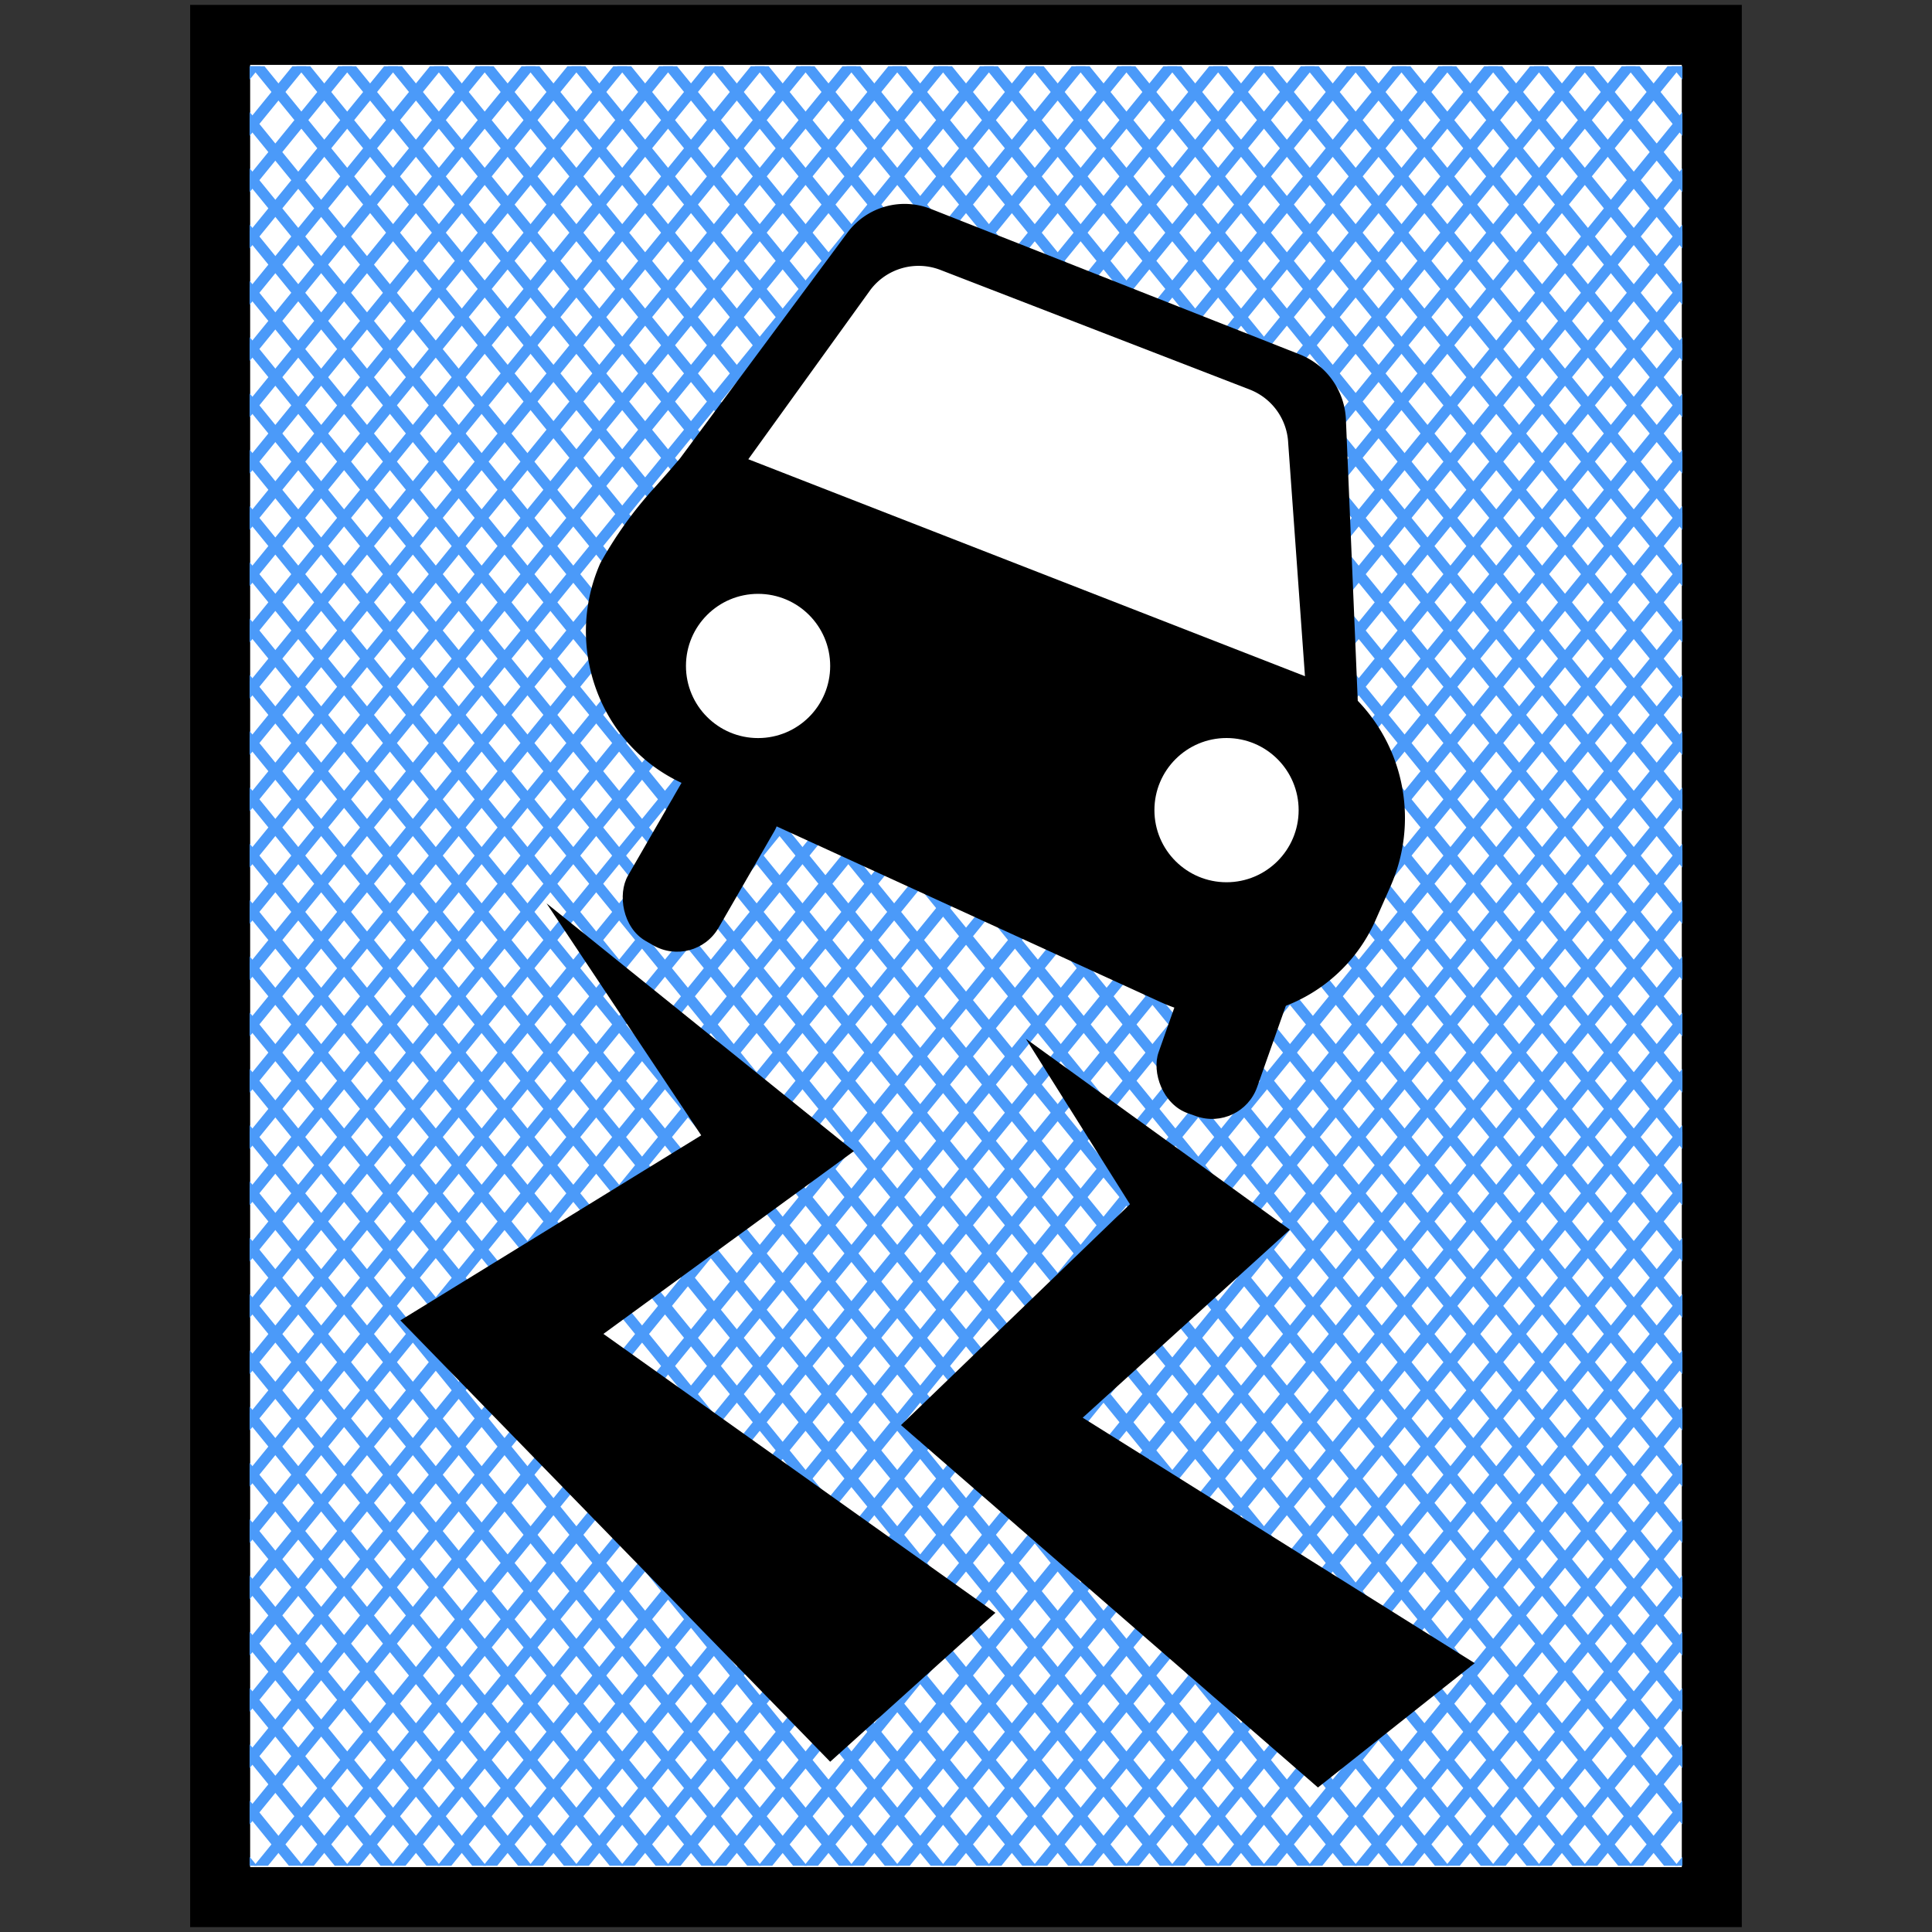 <svg id="图层_1" data-name="图层 1" xmlns="http://www.w3.org/2000/svg" xmlns:xlink="http://www.w3.org/1999/xlink" viewBox="0 0 400 400"><rect x="0" y="0" width="400" height="400" fill="#333333" stroke="none"/><defs><style>.cls-1,.cls-4{fill:none;}.cls-2,.cls-6{fill:#fff;}.cls-2{stroke:#000;stroke-width:12.42px;}.cls-2,.cls-4{stroke-miterlimit:10;}.cls-3{clip-path:url(#clip-path);}.cls-4{stroke:#4b9af9;stroke-width:2.24px;}.cls-5{clip-path:url(#clip-path-2);}</style><clipPath id="clip-path"><rect class="cls-1" x="51.68" y="13.72" width="296.64" height="372.56"/></clipPath><clipPath id="clip-path-2"><rect class="cls-1" x="51.68" y="13.72" width="296.64" height="372.56" transform="translate(400.01 400) rotate(-180)"/></clipPath></defs><rect class="cls-2" x="45.58" y="7.22" width="308.83" height="385.56"/><g class="cls-3"><line class="cls-4" x1="51.41" y1="389.52" x2="360.1" y2="10.49"/><line class="cls-4" x1="60.8" y1="389.64" x2="360.11" y2="22.13"/><line class="cls-4" x1="70.2" y1="389.76" x2="360.12" y2="33.77"/><line class="cls-4" x1="79.59" y1="389.87" x2="360.12" y2="45.42"/><line class="cls-4" x1="88.98" y1="389.99" x2="360.13" y2="57.06"/><line class="cls-4" x1="98.38" y1="390.11" x2="360.14" y2="68.71"/><line class="cls-4" x1="107.77" y1="390.23" x2="360.14" y2="80.35"/><line class="cls-4" x1="117.17" y1="390.34" x2="360.15" y2="91.99"/><line class="cls-4" x1="126.56" y1="390.46" x2="360.16" y2="103.64"/><line class="cls-4" x1="135.96" y1="390.58" x2="360.17" y2="115.28"/><line class="cls-4" x1="145.35" y1="390.7" x2="360.17" y2="126.93"/><line class="cls-4" x1="154.75" y1="390.82" x2="360.18" y2="138.57"/><line class="cls-4" x1="164.14" y1="390.93" x2="360.19" y2="150.21"/><line class="cls-4" x1="173.54" y1="391.05" x2="360.2" y2="161.86"/><line class="cls-4" x1="182.93" y1="391.17" x2="360.2" y2="173.5"/><line class="cls-4" x1="192.32" y1="391.29" x2="360.21" y2="185.15"/><line class="cls-4" x1="201.72" y1="391.4" x2="360.22" y2="196.79"/><line class="cls-4" x1="211.11" y1="391.52" x2="360.23" y2="208.43"/><line class="cls-4" x1="220.51" y1="391.64" x2="360.23" y2="220.08"/><line class="cls-4" x1="229.9" y1="391.76" x2="360.24" y2="231.72"/><line class="cls-4" x1="239.3" y1="391.88" x2="360.25" y2="243.37"/><line class="cls-4" x1="248.69" y1="391.99" x2="360.25" y2="255.01"/><line class="cls-4" x1="258.09" y1="392.11" x2="360.26" y2="266.65"/><line class="cls-4" x1="267.48" y1="392.23" x2="360.27" y2="278.3"/><line class="cls-4" x1="276.88" y1="392.35" x2="360.28" y2="289.94"/><line class="cls-4" x1="286.27" y1="392.47" x2="360.28" y2="301.59"/><line class="cls-4" x1="295.66" y1="392.58" x2="360.29" y2="313.23"/><line class="cls-4" x1="305.06" y1="392.7" x2="360.3" y2="324.87"/><line class="cls-4" x1="314.45" y1="392.82" x2="360.31" y2="336.52"/><line class="cls-4" x1="323.85" y1="392.94" x2="360.31" y2="348.16"/><line class="cls-4" x1="333.24" y1="393.05" x2="360.32" y2="359.81"/><line class="cls-4" x1="342.64" y1="393.17" x2="360.33" y2="371.45"/><line class="cls-4" x1="351.97" y1="7.24" x2="43.28" y2="386.28"/><line class="cls-4" x1="342.58" y1="7.13" x2="43.27" y2="374.63"/><line class="cls-4" x1="333.18" y1="7.01" x2="43.26" y2="362.99"/><line class="cls-4" x1="323.79" y1="6.89" x2="43.25" y2="351.35"/><line class="cls-4" x1="314.39" y1="6.77" x2="43.25" y2="339.7"/><line class="cls-4" x1="305" y1="6.66" x2="43.24" y2="328.06"/><line class="cls-4" x1="295.6" y1="6.54" x2="43.23" y2="316.41"/><line class="cls-4" x1="286.21" y1="6.42" x2="43.22" y2="304.77"/><line class="cls-4" x1="276.81" y1="6.3" x2="43.22" y2="293.13"/><line class="cls-4" x1="267.42" y1="6.18" x2="43.21" y2="281.48"/><line class="cls-4" x1="258.02" y1="6.07" x2="43.2" y2="269.84"/><line class="cls-4" x1="248.63" y1="5.95" x2="43.19" y2="258.19"/><line class="cls-4" x1="239.24" y1="5.83" x2="43.19" y2="246.55"/><line class="cls-4" x1="229.84" y1="5.71" x2="43.18" y2="234.91"/><line class="cls-4" x1="220.45" y1="5.6" x2="43.17" y2="223.26"/><line class="cls-4" x1="211.05" y1="5.48" x2="43.17" y2="211.62"/><line class="cls-4" x1="201.66" y1="5.36" x2="43.16" y2="199.97"/><line class="cls-4" x1="192.26" y1="5.24" x2="43.15" y2="188.33"/><line class="cls-4" x1="182.87" y1="5.12" x2="43.14" y2="176.69"/><line class="cls-4" x1="173.47" y1="5.01" x2="43.14" y2="165.04"/><line class="cls-4" x1="164.08" y1="4.89" x2="43.13" y2="153.4"/><line class="cls-4" x1="154.68" y1="4.77" x2="43.12" y2="141.75"/><line class="cls-4" x1="145.29" y1="4.65" x2="43.11" y2="130.11"/><line class="cls-4" x1="135.9" y1="4.54" x2="43.11" y2="118.47"/><line class="cls-4" x1="126.5" y1="4.42" x2="43.1" y2="106.82"/><line class="cls-4" x1="117.11" y1="4.3" x2="43.09" y2="95.18"/><line class="cls-4" x1="107.71" y1="4.18" x2="43.08" y2="83.53"/><line class="cls-4" x1="98.32" y1="4.06" x2="43.08" y2="71.89"/><line class="cls-4" x1="88.92" y1="3.95" x2="43.07" y2="60.25"/><line class="cls-4" x1="79.53" y1="3.83" x2="43.06" y2="48.6"/><line class="cls-4" x1="70.13" y1="3.71" x2="43.06" y2="36.96"/><line class="cls-4" x1="60.74" y1="3.59" x2="43.05" y2="25.31"/></g><g class="cls-5"><line class="cls-4" x1="348.6" y1="389.52" x2="39.9" y2="10.49"/><line class="cls-4" x1="339.2" y1="389.64" x2="39.9" y2="22.13"/><line class="cls-4" x1="329.81" y1="389.76" x2="39.89" y2="33.77"/><line class="cls-4" x1="320.42" y1="389.87" x2="39.88" y2="45.42"/><line class="cls-4" x1="311.02" y1="389.99" x2="39.88" y2="57.06"/><line class="cls-4" x1="301.63" y1="390.11" x2="39.87" y2="68.71"/><line class="cls-4" x1="292.23" y1="390.23" x2="39.86" y2="80.35"/><line class="cls-4" x1="282.84" y1="390.34" x2="39.85" y2="91.99"/><line class="cls-4" x1="273.44" y1="390.46" x2="39.85" y2="103.64"/><line class="cls-4" x1="264.05" y1="390.58" x2="39.84" y2="115.28"/><line class="cls-4" x1="254.65" y1="390.7" x2="39.83" y2="126.93"/><line class="cls-4" x1="245.26" y1="390.82" x2="39.82" y2="138.57"/><line class="cls-4" x1="235.86" y1="390.93" x2="39.82" y2="150.21"/><line class="cls-4" x1="226.47" y1="391.05" x2="39.81" y2="161.86"/><line class="cls-4" x1="217.08" y1="391.17" x2="39.8" y2="173.5"/><line class="cls-4" x1="207.68" y1="391.29" x2="39.79" y2="185.15"/><line class="cls-4" x1="198.29" y1="391.4" x2="39.79" y2="196.79"/><line class="cls-4" x1="188.89" y1="391.52" x2="39.78" y2="208.43"/><line class="cls-4" x1="179.5" y1="391.64" x2="39.77" y2="220.08"/><line class="cls-4" x1="170.1" y1="391.76" x2="39.77" y2="231.72"/><line class="cls-4" x1="160.71" y1="391.88" x2="39.76" y2="243.37"/><line class="cls-4" x1="151.31" y1="391.99" x2="39.75" y2="255.01"/><line class="cls-4" x1="141.92" y1="392.11" x2="39.74" y2="266.65"/><line class="cls-4" x1="132.52" y1="392.23" x2="39.74" y2="278.3"/><line class="cls-4" x1="123.13" y1="392.35" x2="39.73" y2="289.94"/><line class="cls-4" x1="113.74" y1="392.47" x2="39.72" y2="301.59"/><line class="cls-4" x1="104.34" y1="392.58" x2="39.71" y2="313.23"/><line class="cls-4" x1="94.95" y1="392.7" x2="39.71" y2="324.87"/><line class="cls-4" x1="85.55" y1="392.82" x2="39.7" y2="336.52"/><line class="cls-4" x1="76.16" y1="392.94" x2="39.69" y2="348.16"/><line class="cls-4" x1="66.76" y1="393.05" x2="39.69" y2="359.81"/><line class="cls-4" x1="57.37" y1="393.17" x2="39.68" y2="371.45"/><line class="cls-4" x1="48.04" y1="7.24" x2="356.73" y2="386.28"/><line class="cls-4" x1="57.43" y1="7.13" x2="356.74" y2="374.63"/><line class="cls-4" x1="66.82" y1="7.01" x2="356.74" y2="362.99"/><line class="cls-4" x1="76.22" y1="6.89" x2="356.75" y2="351.35"/><line class="cls-4" x1="85.61" y1="6.77" x2="356.76" y2="339.7"/><line class="cls-4" x1="95.01" y1="6.66" x2="356.77" y2="328.06"/><line class="cls-4" x1="104.4" y1="6.54" x2="356.77" y2="316.41"/><line class="cls-4" x1="113.8" y1="6.42" x2="356.78" y2="304.77"/><line class="cls-4" x1="123.19" y1="6.3" x2="356.79" y2="293.13"/><line class="cls-4" x1="132.59" y1="6.18" x2="356.8" y2="281.48"/><line class="cls-4" x1="141.98" y1="6.07" x2="356.8" y2="269.84"/><line class="cls-4" x1="151.38" y1="5.95" x2="356.81" y2="258.19"/><line class="cls-4" x1="160.77" y1="5.83" x2="356.82" y2="246.55"/><line class="cls-4" x1="170.16" y1="5.71" x2="356.83" y2="234.91"/><line class="cls-4" x1="179.56" y1="5.6" x2="356.83" y2="223.26"/><line class="cls-4" x1="188.95" y1="5.48" x2="356.84" y2="211.62"/><line class="cls-4" x1="198.35" y1="5.36" x2="356.85" y2="199.97"/><line class="cls-4" x1="207.74" y1="5.24" x2="356.85" y2="188.33"/><line class="cls-4" x1="217.14" y1="5.12" x2="356.86" y2="176.69"/><line class="cls-4" x1="226.53" y1="5.01" x2="356.87" y2="165.04"/><line class="cls-4" x1="235.93" y1="4.89" x2="356.88" y2="153.4"/><line class="cls-4" x1="245.32" y1="4.77" x2="356.88" y2="141.75"/><line class="cls-4" x1="254.72" y1="4.65" x2="356.89" y2="130.11"/><line class="cls-4" x1="264.11" y1="4.54" x2="356.9" y2="118.47"/><line class="cls-4" x1="273.5" y1="4.42" x2="356.91" y2="106.82"/><line class="cls-4" x1="282.9" y1="4.3" x2="356.91" y2="95.18"/><line class="cls-4" x1="292.29" y1="4.18" x2="356.92" y2="83.53"/><line class="cls-4" x1="301.69" y1="4.06" x2="356.93" y2="71.89"/><line class="cls-4" x1="311.08" y1="3.95" x2="356.94" y2="60.25"/><line class="cls-4" x1="320.48" y1="3.83" x2="356.94" y2="48.6"/><line class="cls-4" x1="329.87" y1="3.71" x2="356.95" y2="36.96"/><line class="cls-4" x1="339.27" y1="3.59" x2="356.96" y2="25.31"/></g><path d="M281.11,145.09l-2.45-58.16a15.22,15.22,0,0,0-9.53-13.54L192.69,43.24a14.75,14.75,0,0,0-17.29,5L140.79,94.91s-2.47,2.93-5.64,6.45a81.51,81.51,0,0,0-10.88,15.28h0c-7.63,17.36,0,37.74,17,45.52l99.08,45.34a33.47,33.47,0,0,0,44.6-17.34l3-6.79A35,35,0,0,0,281.11,145.09Z"/><circle class="cls-6" cx="253.94" cy="167.73" r="14.93"/><circle class="cls-6" cx="156.95" cy="137.88" r="14.93"/><path class="cls-6" d="M154.93,95.08,180.22,60a12.5,12.5,0,0,1,14.49-4.11l64,24.75a12.51,12.51,0,0,1,8,11.12L270.18,140Z"/><rect x="134.36" y="155.18" width="21.64" height="42.95" rx="9.9" transform="translate(107.78 -48.92) rotate(30)"/><rect x="243.12" y="189.06" width="21.64" height="42.95" rx="9.9" transform="translate(84.59 -72.54) rotate(19.45)"/><polygon points="113.16 187.03 176.79 238.33 124.93 276.17 206.09 333.91 171.88 364.75 82.89 273.37 145.18 235.06 113.16 187.03"/><polygon points="212.39 215.06 267.05 254.59 224.16 293.52 305.32 344.34 272.87 370.08 186.54 295.05 233.94 249.32 212.39 215.06"/></svg>